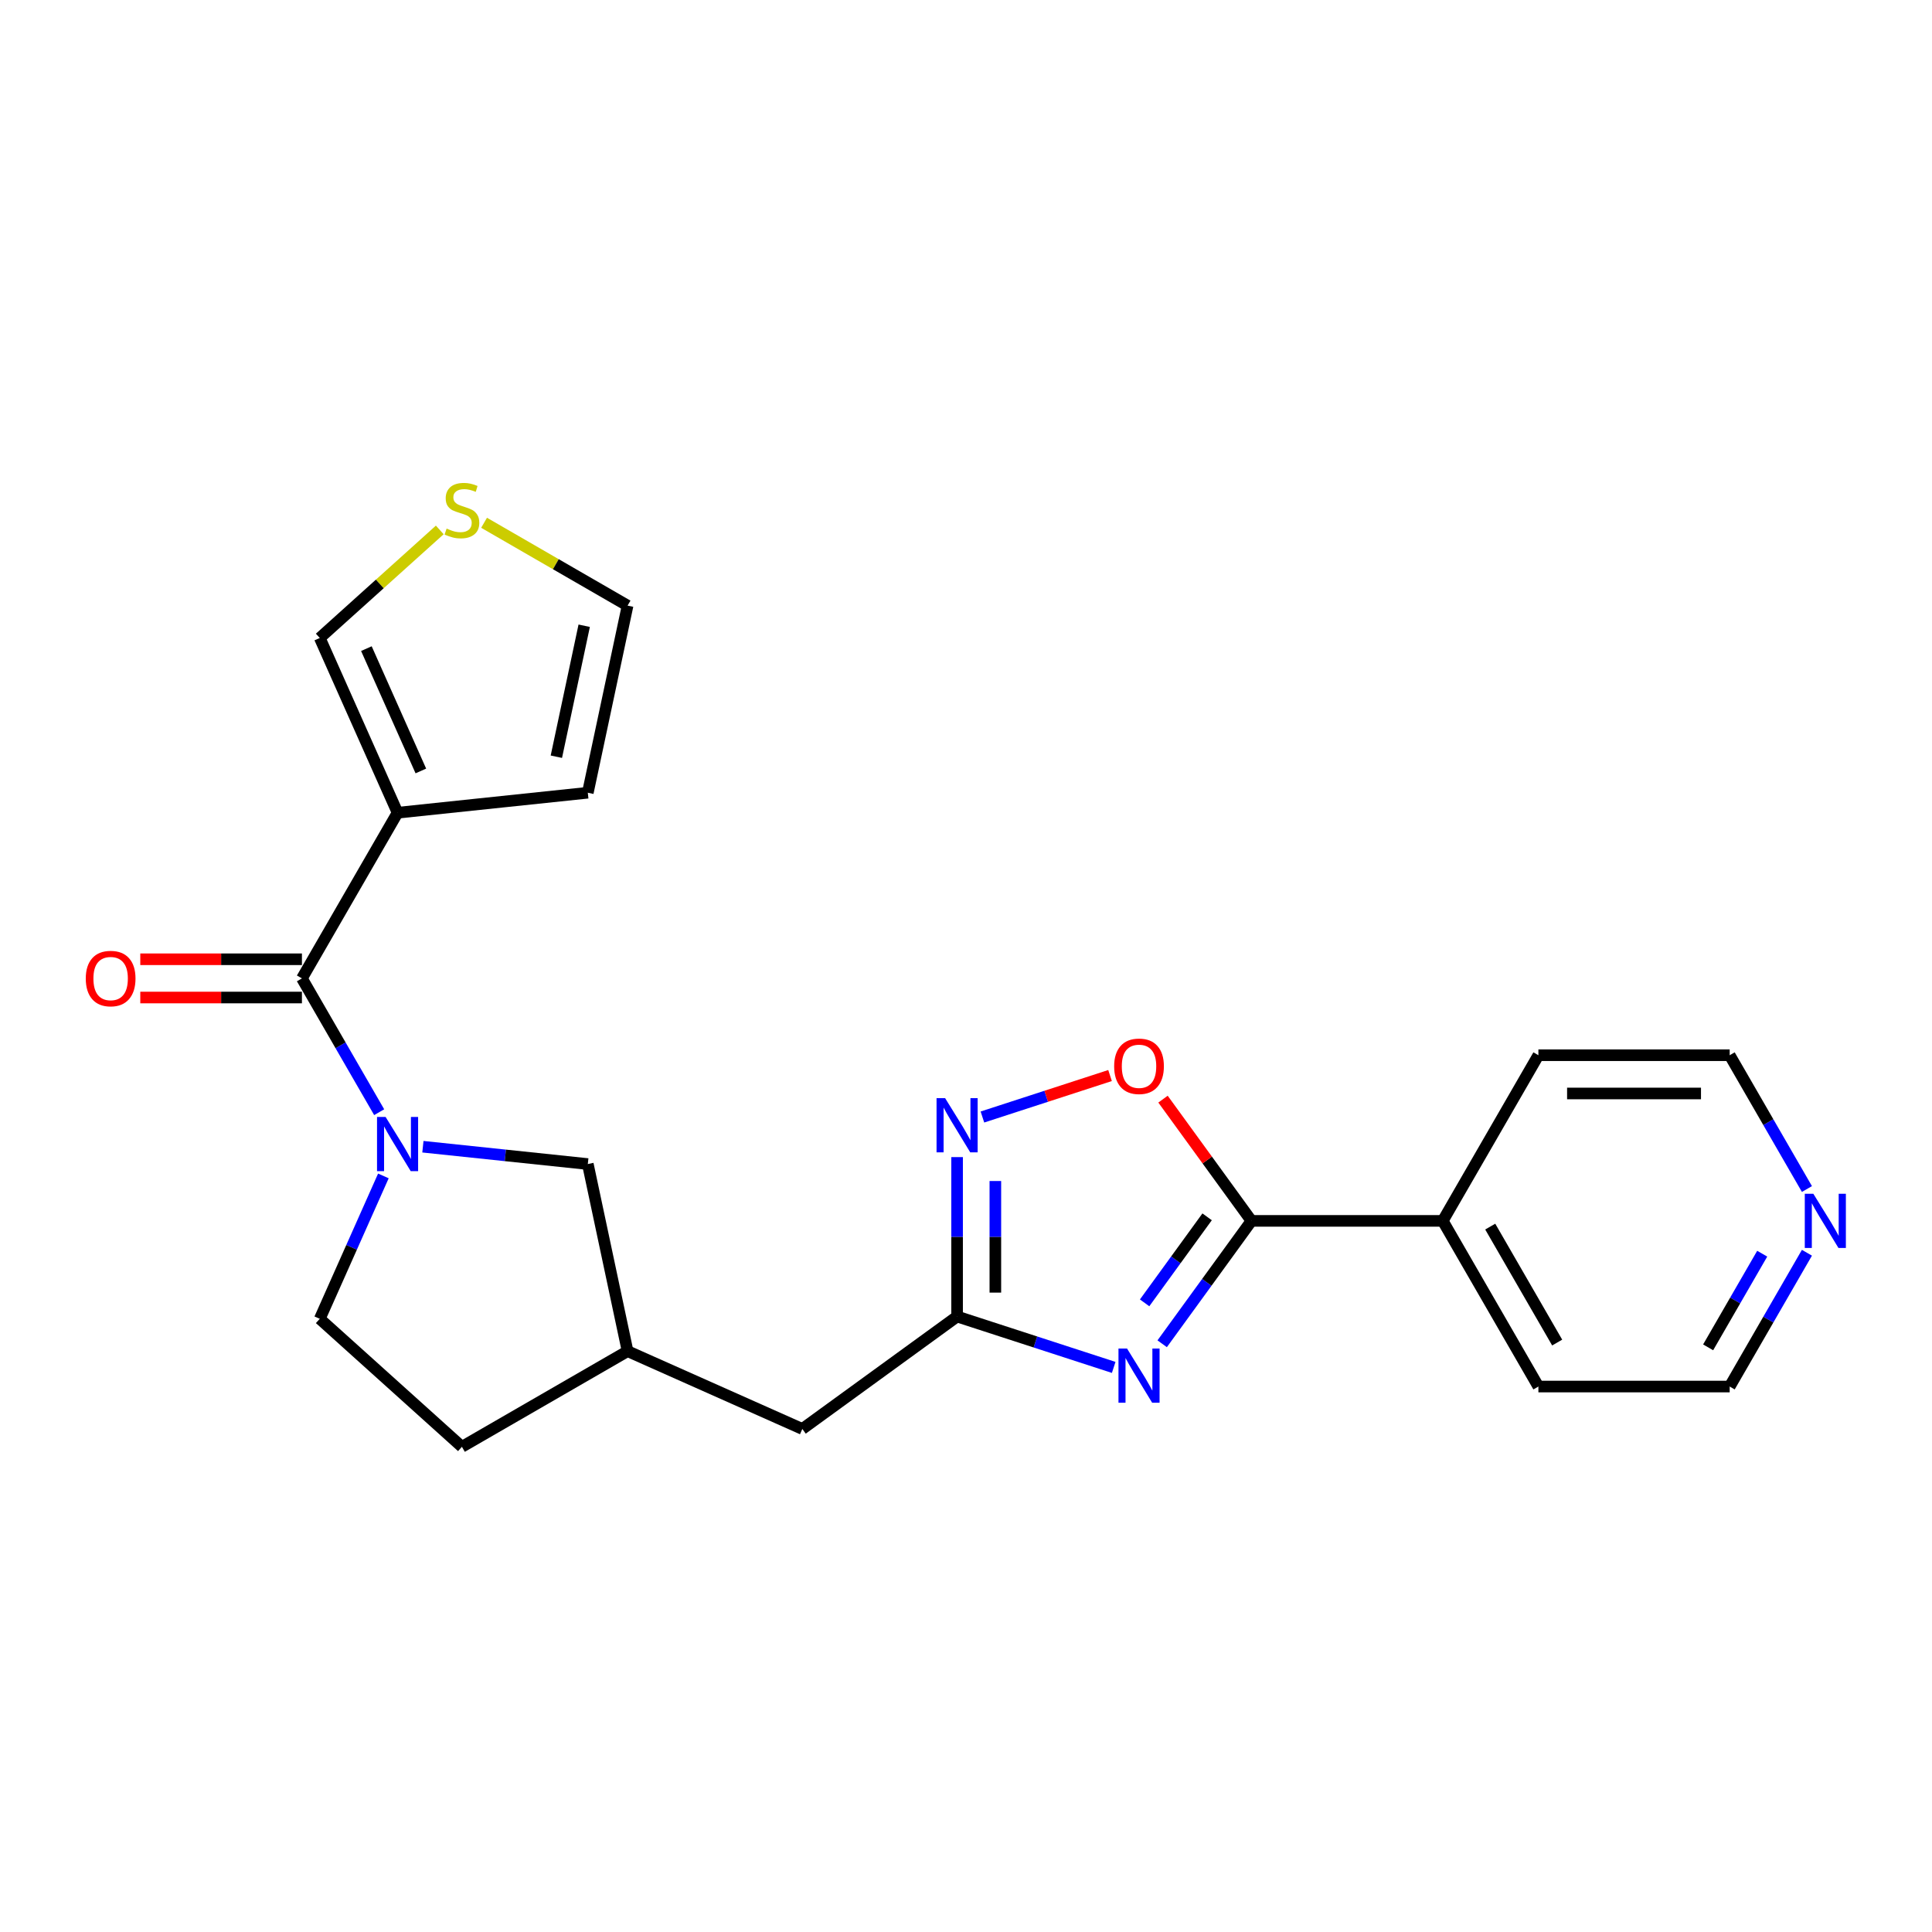 <?xml version='1.0' encoding='iso-8859-1'?>
<svg version='1.1' baseProfile='full'
              xmlns='http://www.w3.org/2000/svg'
                      xmlns:rdkit='http://www.rdkit.org/xml'
                      xmlns:xlink='http://www.w3.org/1999/xlink'
                  xml:space='preserve'
width='1000px' height='1000px' viewBox='0 0 1000 1000'>
<!-- END OF HEADER -->
<rect style='opacity:1.0;fill:#FFFFFF;stroke:none' width='1000' height='1000' x='0' y='0'> </rect>
<path class='bond-2' d='M 601.541,695.533 L 624.647,663.73' style='fill:none;fill-rule:evenodd;stroke:#0000FF;stroke-width:6px;stroke-linecap:butt;stroke-linejoin:miter;stroke-opacity:1' />
<path class='bond-2' d='M 624.647,663.73 L 647.753,631.927' style='fill:none;fill-rule:evenodd;stroke:#000000;stroke-width:6px;stroke-linecap:butt;stroke-linejoin:miter;stroke-opacity:1' />
<path class='bond-2' d='M 592.452,674.353 L 608.627,652.09' style='fill:none;fill-rule:evenodd;stroke:#0000FF;stroke-width:6px;stroke-linecap:butt;stroke-linejoin:miter;stroke-opacity:1' />
<path class='bond-2' d='M 608.627,652.09 L 624.801,629.828' style='fill:none;fill-rule:evenodd;stroke:#000000;stroke-width:6px;stroke-linecap:butt;stroke-linejoin:miter;stroke-opacity:1' />
<path class='bond-4' d='M 576.447,707.769 L 535.919,694.601' style='fill:none;fill-rule:evenodd;stroke:#0000FF;stroke-width:6px;stroke-linecap:butt;stroke-linejoin:miter;stroke-opacity:1' />
<path class='bond-4' d='M 535.919,694.601 L 495.391,681.432' style='fill:none;fill-rule:evenodd;stroke:#000000;stroke-width:6px;stroke-linecap:butt;stroke-linejoin:miter;stroke-opacity:1' />
<path class='bond-0' d='M 218.892,593.539 L 261.572,598.025' style='fill:none;fill-rule:evenodd;stroke:#0000FF;stroke-width:6px;stroke-linecap:butt;stroke-linejoin:miter;stroke-opacity:1' />
<path class='bond-0' d='M 261.572,598.025 L 304.252,602.51' style='fill:none;fill-rule:evenodd;stroke:#000000;stroke-width:6px;stroke-linecap:butt;stroke-linejoin:miter;stroke-opacity:1' />
<path class='bond-1' d='M 196.26,575.666 L 176.269,541.04' style='fill:none;fill-rule:evenodd;stroke:#0000FF;stroke-width:6px;stroke-linecap:butt;stroke-linejoin:miter;stroke-opacity:1' />
<path class='bond-1' d='M 176.269,541.04 L 156.277,506.415' style='fill:none;fill-rule:evenodd;stroke:#000000;stroke-width:6px;stroke-linecap:butt;stroke-linejoin:miter;stroke-opacity:1' />
<path class='bond-25' d='M 198.439,608.656 L 181.975,645.634' style='fill:none;fill-rule:evenodd;stroke:#0000FF;stroke-width:6px;stroke-linecap:butt;stroke-linejoin:miter;stroke-opacity:1' />
<path class='bond-25' d='M 181.975,645.634 L 165.512,682.612' style='fill:none;fill-rule:evenodd;stroke:#000000;stroke-width:6px;stroke-linecap:butt;stroke-linejoin:miter;stroke-opacity:1' />
<path class='bond-3' d='M 156.277,506.415 L 205.783,420.668' style='fill:none;fill-rule:evenodd;stroke:#000000;stroke-width:6px;stroke-linecap:butt;stroke-linejoin:miter;stroke-opacity:1' />
<path class='bond-12' d='M 156.277,496.514 L 114.445,496.514' style='fill:none;fill-rule:evenodd;stroke:#000000;stroke-width:6px;stroke-linecap:butt;stroke-linejoin:miter;stroke-opacity:1' />
<path class='bond-12' d='M 114.445,496.514 L 72.613,496.514' style='fill:none;fill-rule:evenodd;stroke:#FF0000;stroke-width:6px;stroke-linecap:butt;stroke-linejoin:miter;stroke-opacity:1' />
<path class='bond-12' d='M 156.277,516.316 L 114.445,516.316' style='fill:none;fill-rule:evenodd;stroke:#000000;stroke-width:6px;stroke-linecap:butt;stroke-linejoin:miter;stroke-opacity:1' />
<path class='bond-12' d='M 114.445,516.316 L 72.613,516.316' style='fill:none;fill-rule:evenodd;stroke:#FF0000;stroke-width:6px;stroke-linecap:butt;stroke-linejoin:miter;stroke-opacity:1' />
<path class='bond-6' d='M 647.753,631.927 L 624.863,600.42' style='fill:none;fill-rule:evenodd;stroke:#000000;stroke-width:6px;stroke-linecap:butt;stroke-linejoin:miter;stroke-opacity:1' />
<path class='bond-6' d='M 624.863,600.42 L 601.972,568.914' style='fill:none;fill-rule:evenodd;stroke:#FF0000;stroke-width:6px;stroke-linecap:butt;stroke-linejoin:miter;stroke-opacity:1' />
<path class='bond-13' d='M 647.753,631.927 L 746.765,631.927' style='fill:none;fill-rule:evenodd;stroke:#000000;stroke-width:6px;stroke-linecap:butt;stroke-linejoin:miter;stroke-opacity:1' />
<path class='bond-8' d='M 205.783,420.668 L 165.512,330.217' style='fill:none;fill-rule:evenodd;stroke:#000000;stroke-width:6px;stroke-linecap:butt;stroke-linejoin:miter;stroke-opacity:1' />
<path class='bond-8' d='M 217.833,399.046 L 189.643,335.73' style='fill:none;fill-rule:evenodd;stroke:#000000;stroke-width:6px;stroke-linecap:butt;stroke-linejoin:miter;stroke-opacity:1' />
<path class='bond-10' d='M 205.783,420.668 L 304.252,410.319' style='fill:none;fill-rule:evenodd;stroke:#000000;stroke-width:6px;stroke-linecap:butt;stroke-linejoin:miter;stroke-opacity:1' />
<path class='bond-5' d='M 495.391,681.432 L 495.391,640.174' style='fill:none;fill-rule:evenodd;stroke:#000000;stroke-width:6px;stroke-linecap:butt;stroke-linejoin:miter;stroke-opacity:1' />
<path class='bond-5' d='M 495.391,640.174 L 495.391,598.916' style='fill:none;fill-rule:evenodd;stroke:#0000FF;stroke-width:6px;stroke-linecap:butt;stroke-linejoin:miter;stroke-opacity:1' />
<path class='bond-5' d='M 515.193,669.055 L 515.193,640.174' style='fill:none;fill-rule:evenodd;stroke:#000000;stroke-width:6px;stroke-linecap:butt;stroke-linejoin:miter;stroke-opacity:1' />
<path class='bond-5' d='M 515.193,640.174 L 515.193,611.294' style='fill:none;fill-rule:evenodd;stroke:#0000FF;stroke-width:6px;stroke-linecap:butt;stroke-linejoin:miter;stroke-opacity:1' />
<path class='bond-16' d='M 495.391,681.432 L 415.289,739.63' style='fill:none;fill-rule:evenodd;stroke:#000000;stroke-width:6px;stroke-linecap:butt;stroke-linejoin:miter;stroke-opacity:1' />
<path class='bond-23' d='M 508.5,578.162 L 541.527,567.43' style='fill:none;fill-rule:evenodd;stroke:#0000FF;stroke-width:6px;stroke-linecap:butt;stroke-linejoin:miter;stroke-opacity:1' />
<path class='bond-23' d='M 541.527,567.43 L 574.554,556.699' style='fill:none;fill-rule:evenodd;stroke:#FF0000;stroke-width:6px;stroke-linecap:butt;stroke-linejoin:miter;stroke-opacity:1' />
<path class='bond-7' d='M 227.626,274.289 L 196.569,302.253' style='fill:none;fill-rule:evenodd;stroke:#CCCC00;stroke-width:6px;stroke-linecap:butt;stroke-linejoin:miter;stroke-opacity:1' />
<path class='bond-7' d='M 196.569,302.253 L 165.512,330.217' style='fill:none;fill-rule:evenodd;stroke:#000000;stroke-width:6px;stroke-linecap:butt;stroke-linejoin:miter;stroke-opacity:1' />
<path class='bond-26' d='M 250.557,270.585 L 287.697,292.028' style='fill:none;fill-rule:evenodd;stroke:#CCCC00;stroke-width:6px;stroke-linecap:butt;stroke-linejoin:miter;stroke-opacity:1' />
<path class='bond-26' d='M 287.697,292.028 L 324.838,313.471' style='fill:none;fill-rule:evenodd;stroke:#000000;stroke-width:6px;stroke-linecap:butt;stroke-linejoin:miter;stroke-opacity:1' />
<path class='bond-9' d='M 304.252,602.51 L 324.838,699.358' style='fill:none;fill-rule:evenodd;stroke:#000000;stroke-width:6px;stroke-linecap:butt;stroke-linejoin:miter;stroke-opacity:1' />
<path class='bond-14' d='M 304.252,410.319 L 324.838,313.471' style='fill:none;fill-rule:evenodd;stroke:#000000;stroke-width:6px;stroke-linecap:butt;stroke-linejoin:miter;stroke-opacity:1' />
<path class='bond-14' d='M 287.97,391.675 L 302.38,323.881' style='fill:none;fill-rule:evenodd;stroke:#000000;stroke-width:6px;stroke-linecap:butt;stroke-linejoin:miter;stroke-opacity:1' />
<path class='bond-11' d='M 165.512,682.612 L 239.091,748.864' style='fill:none;fill-rule:evenodd;stroke:#000000;stroke-width:6px;stroke-linecap:butt;stroke-linejoin:miter;stroke-opacity:1' />
<path class='bond-21' d='M 746.765,631.927 L 796.27,546.18' style='fill:none;fill-rule:evenodd;stroke:#000000;stroke-width:6px;stroke-linecap:butt;stroke-linejoin:miter;stroke-opacity:1' />
<path class='bond-22' d='M 746.765,631.927 L 796.27,717.673' style='fill:none;fill-rule:evenodd;stroke:#000000;stroke-width:6px;stroke-linecap:butt;stroke-linejoin:miter;stroke-opacity:1' />
<path class='bond-22' d='M 771.34,634.887 L 805.994,694.91' style='fill:none;fill-rule:evenodd;stroke:#000000;stroke-width:6px;stroke-linecap:butt;stroke-linejoin:miter;stroke-opacity:1' />
<path class='bond-15' d='M 935.264,648.422 L 915.273,683.047' style='fill:none;fill-rule:evenodd;stroke:#0000FF;stroke-width:6px;stroke-linecap:butt;stroke-linejoin:miter;stroke-opacity:1' />
<path class='bond-15' d='M 915.273,683.047 L 895.282,717.673' style='fill:none;fill-rule:evenodd;stroke:#000000;stroke-width:6px;stroke-linecap:butt;stroke-linejoin:miter;stroke-opacity:1' />
<path class='bond-15' d='M 912.117,648.908 L 898.123,673.146' style='fill:none;fill-rule:evenodd;stroke:#0000FF;stroke-width:6px;stroke-linecap:butt;stroke-linejoin:miter;stroke-opacity:1' />
<path class='bond-15' d='M 898.123,673.146 L 884.13,697.384' style='fill:none;fill-rule:evenodd;stroke:#000000;stroke-width:6px;stroke-linecap:butt;stroke-linejoin:miter;stroke-opacity:1' />
<path class='bond-24' d='M 935.264,615.431 L 915.273,580.806' style='fill:none;fill-rule:evenodd;stroke:#0000FF;stroke-width:6px;stroke-linecap:butt;stroke-linejoin:miter;stroke-opacity:1' />
<path class='bond-24' d='M 915.273,580.806 L 895.282,546.18' style='fill:none;fill-rule:evenodd;stroke:#000000;stroke-width:6px;stroke-linecap:butt;stroke-linejoin:miter;stroke-opacity:1' />
<path class='bond-17' d='M 415.289,739.63 L 324.838,699.358' style='fill:none;fill-rule:evenodd;stroke:#000000;stroke-width:6px;stroke-linecap:butt;stroke-linejoin:miter;stroke-opacity:1' />
<path class='bond-18' d='M 324.838,699.358 L 239.091,748.864' style='fill:none;fill-rule:evenodd;stroke:#000000;stroke-width:6px;stroke-linecap:butt;stroke-linejoin:miter;stroke-opacity:1' />
<path class='bond-19' d='M 895.282,546.18 L 796.27,546.18' style='fill:none;fill-rule:evenodd;stroke:#000000;stroke-width:6px;stroke-linecap:butt;stroke-linejoin:miter;stroke-opacity:1' />
<path class='bond-19' d='M 880.43,565.983 L 811.122,565.983' style='fill:none;fill-rule:evenodd;stroke:#000000;stroke-width:6px;stroke-linecap:butt;stroke-linejoin:miter;stroke-opacity:1' />
<path class='bond-20' d='M 895.282,717.673 L 796.27,717.673' style='fill:none;fill-rule:evenodd;stroke:#000000;stroke-width:6px;stroke-linecap:butt;stroke-linejoin:miter;stroke-opacity:1' />
<path  class='atom-0' d='M 583.358 698.008
L 592.546 712.86
Q 593.457 714.325, 594.922 716.979
Q 596.388 719.632, 596.467 719.791
L 596.467 698.008
L 600.19 698.008
L 600.19 726.048
L 596.348 726.048
L 586.487 709.811
Q 585.338 707.91, 584.11 705.731
Q 582.922 703.553, 582.566 702.88
L 582.566 726.048
L 578.922 726.048
L 578.922 698.008
L 583.358 698.008
' fill='#0000FF'/>
<path  class='atom-1' d='M 199.585 578.141
L 208.773 592.993
Q 209.684 594.458, 211.15 597.111
Q 212.615 599.765, 212.694 599.923
L 212.694 578.141
L 216.417 578.141
L 216.417 606.181
L 212.575 606.181
L 202.714 589.943
Q 201.565 588.042, 200.338 585.864
Q 199.149 583.686, 198.793 583.012
L 198.793 606.181
L 195.149 606.181
L 195.149 578.141
L 199.585 578.141
' fill='#0000FF'/>
<path  class='atom-6' d='M 489.193 568.401
L 498.381 583.253
Q 499.292 584.718, 500.757 587.371
Q 502.222 590.025, 502.302 590.183
L 502.302 568.401
L 506.025 568.401
L 506.025 596.441
L 502.183 596.441
L 492.321 580.203
Q 491.173 578.302, 489.945 576.124
Q 488.757 573.946, 488.401 573.272
L 488.401 596.441
L 484.757 596.441
L 484.757 568.401
L 489.193 568.401
' fill='#0000FF'/>
<path  class='atom-7' d='M 576.685 551.904
Q 576.685 545.171, 580.011 541.409
Q 583.338 537.646, 589.556 537.646
Q 595.774 537.646, 599.101 541.409
Q 602.427 545.171, 602.427 551.904
Q 602.427 558.716, 599.061 562.597
Q 595.695 566.439, 589.556 566.439
Q 583.378 566.439, 580.011 562.597
Q 576.685 558.756, 576.685 551.904
M 589.556 563.27
Q 593.833 563.27, 596.13 560.419
Q 598.467 557.528, 598.467 551.904
Q 598.467 546.399, 596.13 543.627
Q 593.833 540.815, 589.556 540.815
Q 585.279 540.815, 582.942 543.587
Q 580.645 546.359, 580.645 551.904
Q 580.645 557.567, 582.942 560.419
Q 585.279 563.27, 589.556 563.27
' fill='#FF0000'/>
<path  class='atom-8' d='M 231.17 273.59
Q 231.487 273.708, 232.794 274.263
Q 234.101 274.817, 235.527 275.174
Q 236.992 275.491, 238.418 275.491
Q 241.072 275.491, 242.616 274.223
Q 244.161 272.916, 244.161 270.659
Q 244.161 269.114, 243.369 268.164
Q 242.616 267.213, 241.428 266.698
Q 240.24 266.183, 238.26 265.589
Q 235.765 264.837, 234.26 264.124
Q 232.794 263.411, 231.725 261.906
Q 230.695 260.401, 230.695 257.867
Q 230.695 254.342, 233.071 252.163
Q 235.487 249.985, 240.24 249.985
Q 243.487 249.985, 247.171 251.53
L 246.26 254.579
Q 242.893 253.193, 240.359 253.193
Q 237.626 253.193, 236.121 254.342
Q 234.616 255.451, 234.656 257.391
Q 234.656 258.896, 235.408 259.807
Q 236.2 260.718, 237.309 261.233
Q 238.458 261.748, 240.359 262.342
Q 242.893 263.134, 244.398 263.926
Q 245.903 264.718, 246.973 266.342
Q 248.082 267.926, 248.082 270.659
Q 248.082 274.54, 245.468 276.639
Q 242.893 278.698, 238.576 278.698
Q 236.081 278.698, 234.18 278.144
Q 232.319 277.629, 230.101 276.718
L 231.17 273.59
' fill='#CCCC00'/>
<path  class='atom-13' d='M 44.395 506.494
Q 44.395 499.761, 47.721 495.999
Q 51.048 492.236, 57.266 492.236
Q 63.484 492.236, 66.811 495.999
Q 70.138 499.761, 70.138 506.494
Q 70.138 513.306, 66.771 517.187
Q 63.405 521.029, 57.266 521.029
Q 51.088 521.029, 47.721 517.187
Q 44.395 513.345, 44.395 506.494
M 57.266 517.86
Q 61.544 517.86, 63.841 515.009
Q 66.177 512.118, 66.177 506.494
Q 66.177 500.989, 63.841 498.217
Q 61.544 495.405, 57.266 495.405
Q 52.989 495.405, 50.652 498.177
Q 48.355 500.949, 48.355 506.494
Q 48.355 512.157, 50.652 515.009
Q 52.989 517.86, 57.266 517.86
' fill='#FF0000'/>
<path  class='atom-16' d='M 938.589 617.907
L 947.777 632.758
Q 948.688 634.224, 950.154 636.877
Q 951.619 639.531, 951.698 639.689
L 951.698 617.907
L 955.421 617.907
L 955.421 645.947
L 951.579 645.947
L 941.718 629.709
Q 940.569 627.808, 939.342 625.629
Q 938.153 623.451, 937.797 622.778
L 937.797 645.947
L 934.153 645.947
L 934.153 617.907
L 938.589 617.907
' fill='#0000FF'/>
</svg>
